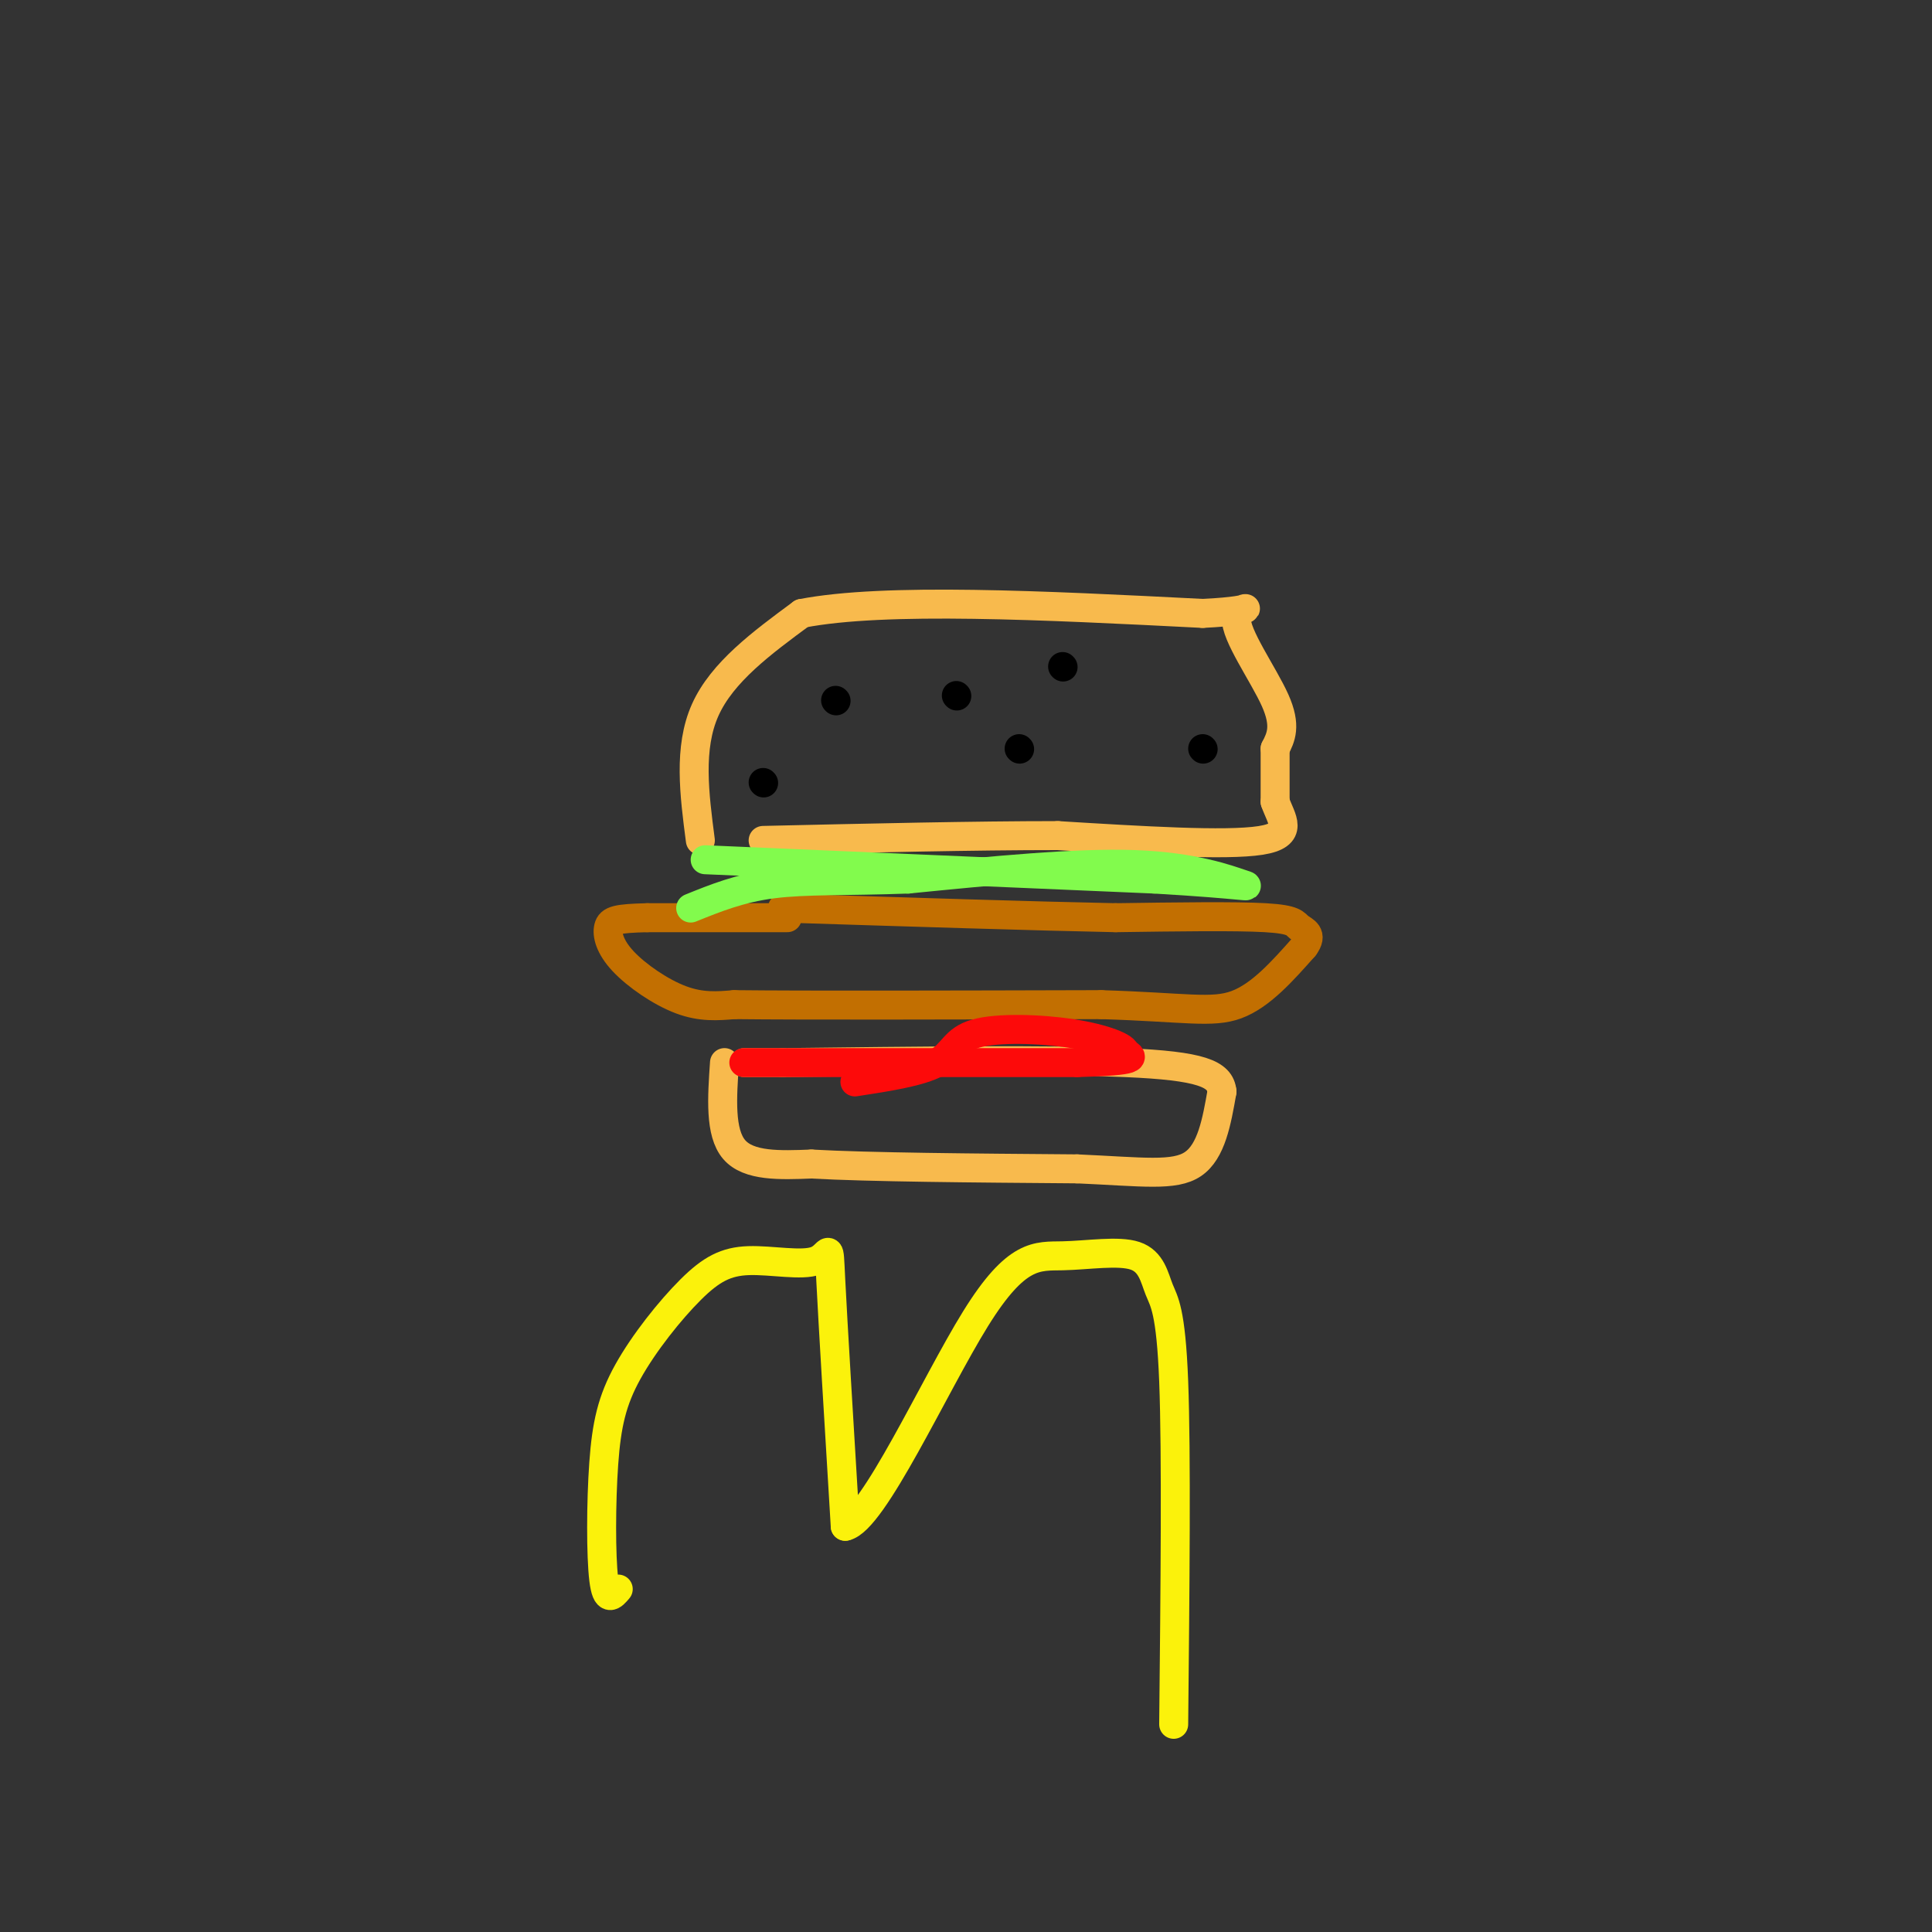 <svg viewBox='0 0 400 400' version='1.1' xmlns='http://www.w3.org/2000/svg' xmlns:xlink='http://www.w3.org/1999/xlink'><rect x="0" y="0" width="400" height="400" fill="#333333" stroke="none"/><g fill='none' stroke='rgb(248,186,77)' stroke-width='6' stroke-linecap='round' stroke-linejoin='round'><path d='M145,174c-1.250,-9.583 -2.500,-19.167 1,-27c3.500,-7.833 11.750,-13.917 20,-20'/><path d='M166,127c17.167,-3.333 50.083,-1.667 83,0'/><path d='M249,127c13.952,-0.667 7.333,-2.333 7,1c-0.333,3.333 5.619,11.667 8,17c2.381,5.333 1.190,7.667 0,10'/><path d='M264,155c0.000,3.500 0.000,7.250 0,11'/><path d='M264,166c1.200,3.533 4.200,6.867 -3,8c-7.200,1.133 -24.600,0.067 -42,-1'/><path d='M219,173c-17.167,0.000 -39.083,0.500 -61,1'/></g>
<g fill='none' stroke='rgb(194,111,1)' stroke-width='6' stroke-linecap='round' stroke-linejoin='round'><path d='M163,190c0.000,0.000 -29.000,0.000 -29,0'/><path d='M134,190c-6.324,0.153 -7.633,0.536 -8,2c-0.367,1.464 0.209,4.010 3,7c2.791,2.990 7.797,6.426 12,8c4.203,1.574 7.601,1.287 11,1'/><path d='M152,208c14.500,0.167 45.250,0.083 76,0'/><path d='M228,208c17.422,0.533 22.978,1.867 28,0c5.022,-1.867 9.511,-6.933 14,-12'/><path d='M270,196c1.988,-2.643 -0.042,-3.250 -1,-4c-0.958,-0.750 -0.845,-1.643 -7,-2c-6.155,-0.357 -18.577,-0.179 -31,0'/><path d='M231,190c-16.667,-0.333 -42.833,-1.167 -69,-2'/></g>
<g fill='none' stroke='rgb(248,186,77)' stroke-width='6' stroke-linecap='round' stroke-linejoin='round'><path d='M150,220c-0.500,7.250 -1.000,14.500 2,18c3.000,3.500 9.500,3.250 16,3'/><path d='M168,241c11.833,0.667 33.417,0.833 55,1'/><path d='M223,242c13.622,0.600 20.178,1.600 24,-1c3.822,-2.600 4.911,-8.800 6,-15'/><path d='M253,226c-0.356,-3.667 -4.244,-5.333 -20,-6c-15.756,-0.667 -43.378,-0.333 -71,0'/><path d='M162,220c-12.333,0.000 -7.667,0.000 -3,0'/></g>
<g fill='none' stroke='rgb(130,251,77)' stroke-width='6' stroke-linecap='round' stroke-linejoin='round'><path d='M146,178c0.000,0.000 93.000,4.000 93,4'/><path d='M239,182c19.214,1.119 20.750,1.917 18,1c-2.750,-0.917 -9.786,-3.548 -22,-4c-12.214,-0.452 -29.607,1.274 -47,3'/><path d='M188,182c-12.778,0.467 -21.222,0.133 -28,1c-6.778,0.867 -11.889,2.933 -17,5'/></g>
<g fill='none' stroke='rgb(253,10,10)' stroke-width='6' stroke-linecap='round' stroke-linejoin='round'><path d='M154,220c0.000,0.000 69.000,0.000 69,0'/><path d='M223,220c13.167,-0.333 11.583,-1.167 10,-2'/><path d='M233,218c0.195,-1.132 -4.319,-2.963 -11,-4c-6.681,-1.037 -15.530,-1.279 -20,0c-4.470,1.279 -4.563,4.080 -8,6c-3.437,1.920 -10.219,2.960 -17,4'/></g>
<g fill='none' stroke='rgb(0,0,0)' stroke-width='6' stroke-linecap='round' stroke-linejoin='round'><path d='M173,145c0.000,0.000 0.100,0.100 0.1,0.1'/><path d='M220,138c0.000,0.000 0.100,0.100 0.1,0.1'/><path d='M198,144c0.000,0.000 0.100,0.100 0.1,0.1'/><path d='M249,155c0.000,0.000 0.100,0.100 0.1,0.1'/><path d='M211,155c0.000,0.000 0.100,0.100 0.1,0.1'/><path d='M158,162c0.000,0.000 0.100,0.100 0.1,0.1'/></g>
<g fill='none' stroke='rgb(251,242,11)' stroke-width='6' stroke-linecap='round' stroke-linejoin='round'><path d='M128,329c-1.204,1.420 -2.407,2.841 -3,-2c-0.593,-4.841 -0.575,-15.942 0,-24c0.575,-8.058 1.707,-13.072 5,-19c3.293,-5.928 8.747,-12.771 13,-17c4.253,-4.229 7.305,-5.845 12,-6c4.695,-0.155 11.033,1.151 14,0c2.967,-1.151 2.562,-4.757 3,4c0.438,8.757 1.719,29.879 3,51'/><path d='M175,316c5.713,-1.086 18.494,-29.300 27,-43c8.506,-13.700 12.735,-12.887 18,-13c5.265,-0.113 11.566,-1.154 15,0c3.434,1.154 4.001,4.503 5,7c0.999,2.497 2.428,4.142 3,19c0.572,14.858 0.286,42.929 0,71'/></g>
</svg>